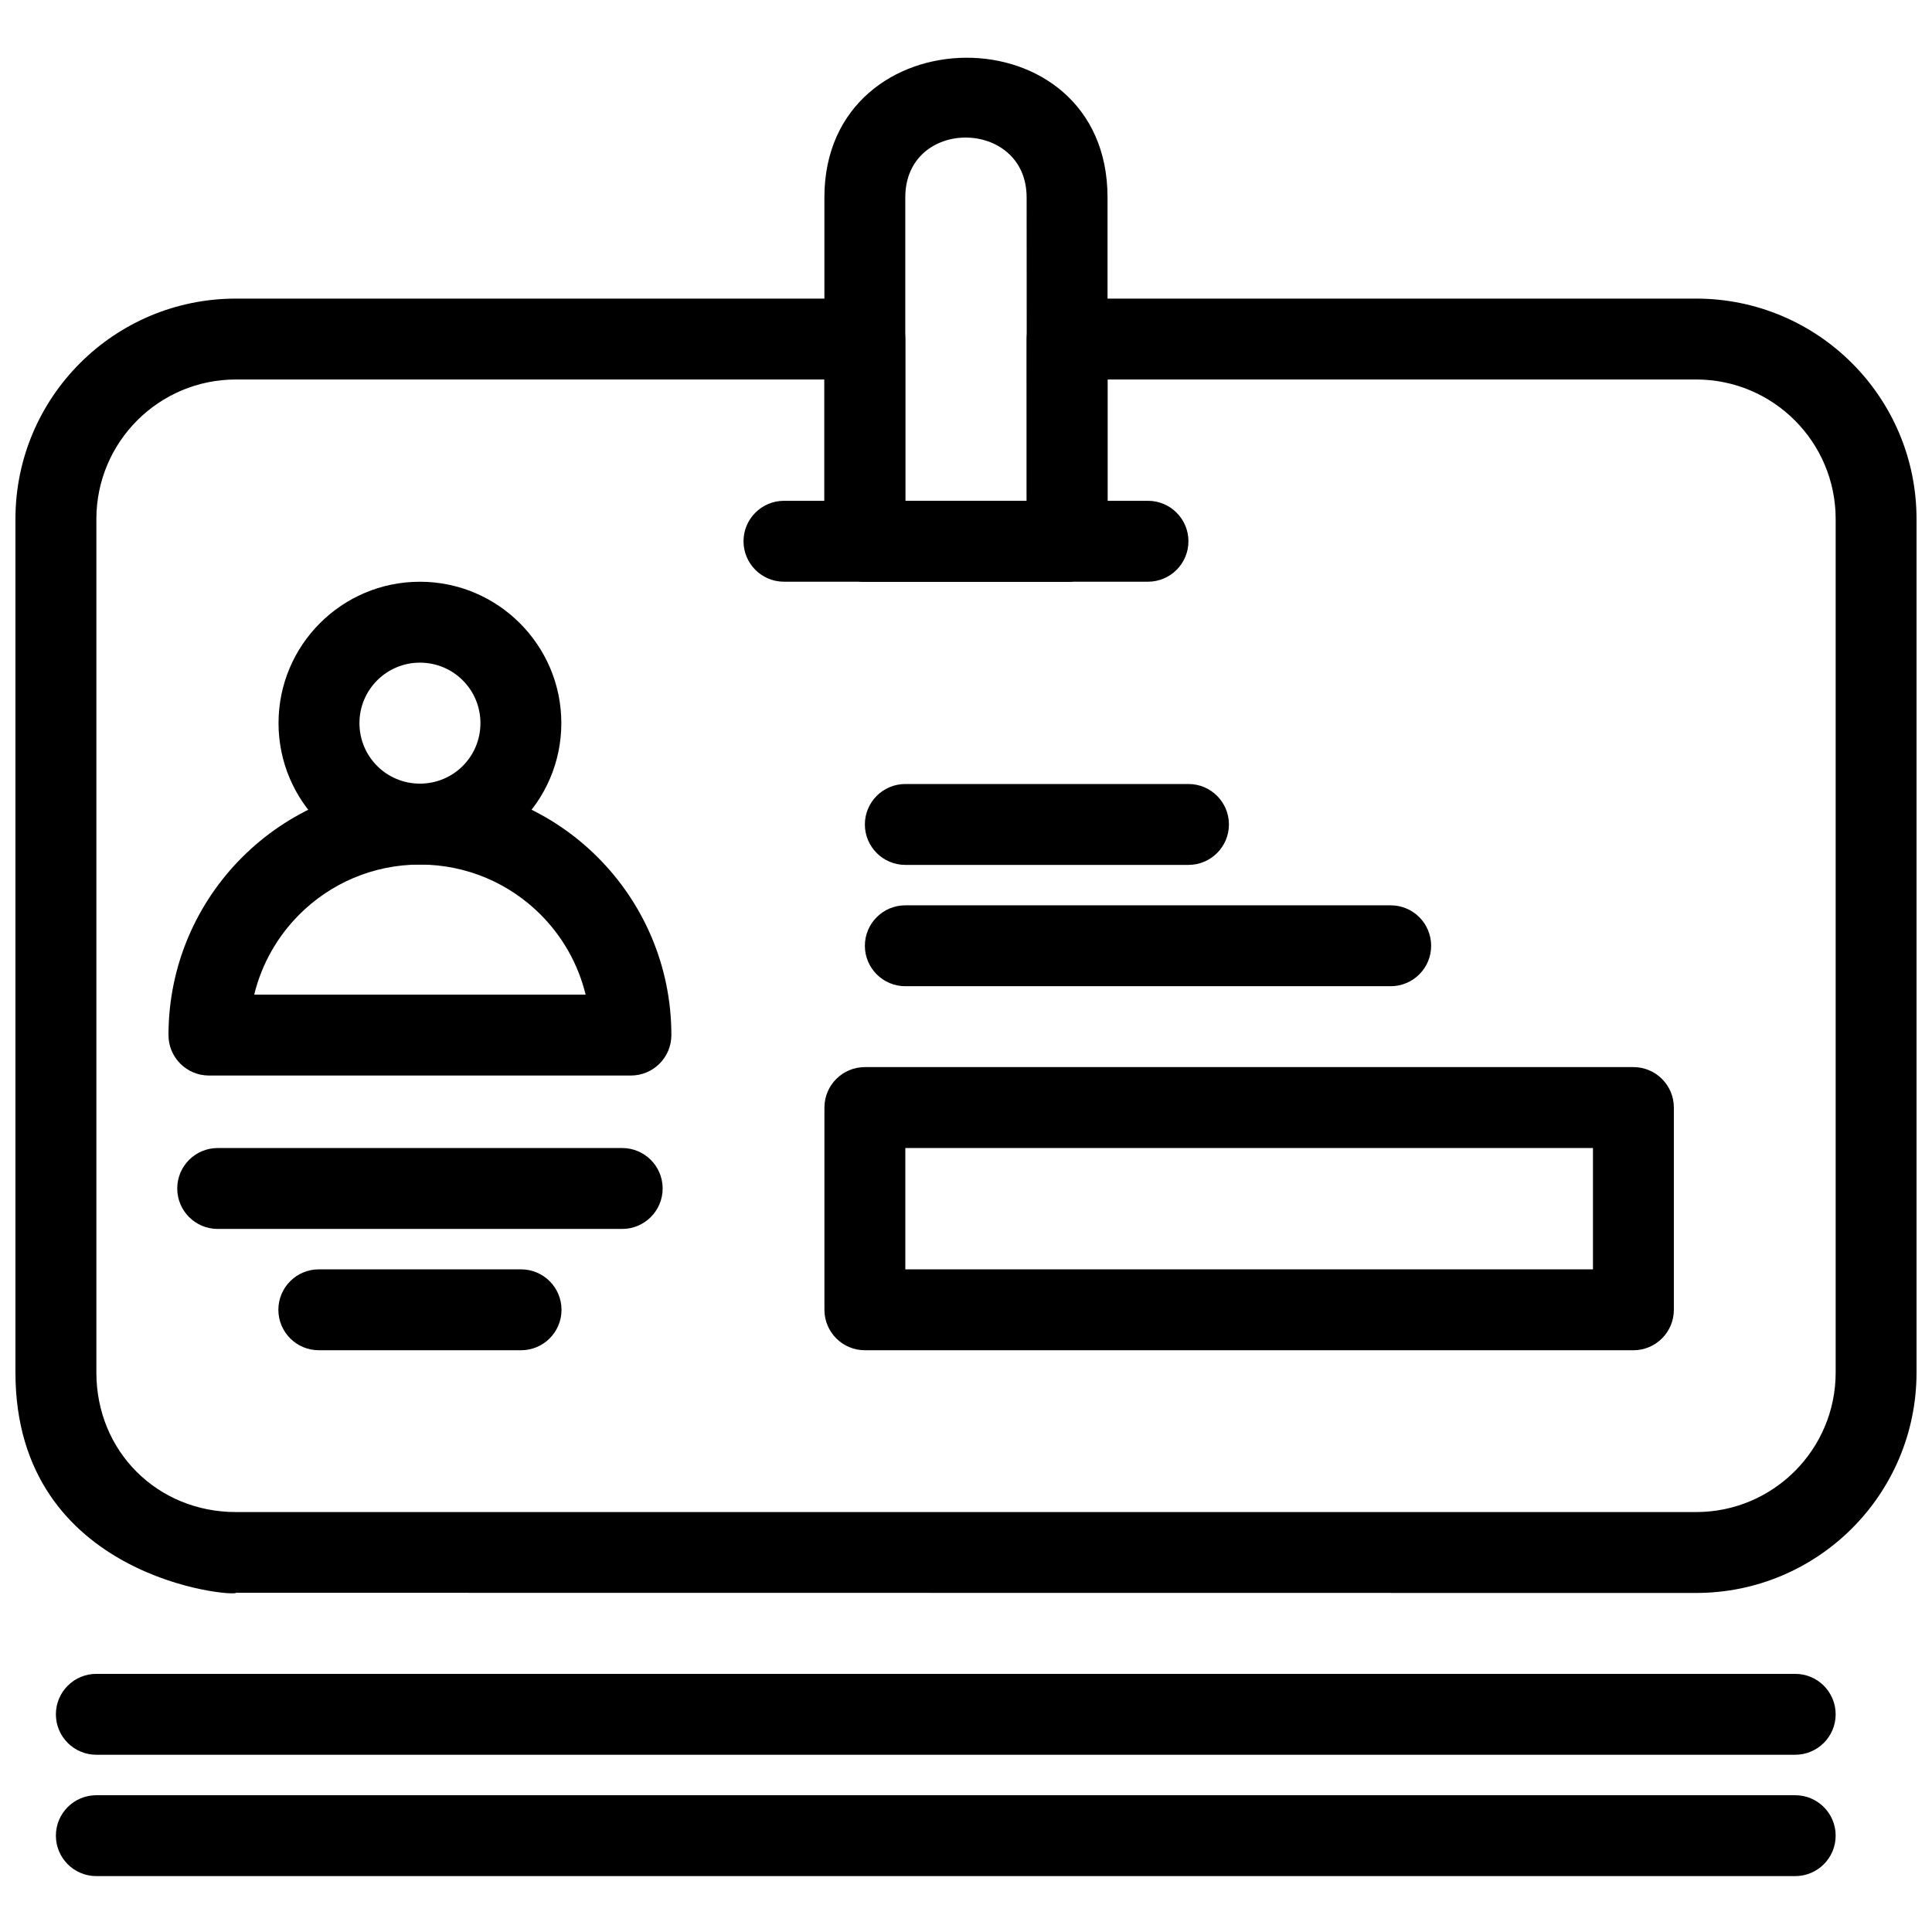<?xml version="1.0" encoding="UTF-8"?>
<!-- Uploaded to: SVG Repo, www.svgrepo.com, Generator: SVG Repo Mixer Tools -->
<svg width="800px" height="800px" version="1.1" viewBox="144 144 512 512" xmlns="http://www.w3.org/2000/svg">
 <defs>
  <clipPath id="a">
   <path d="m148.09 223h503.81v344h-503.81z"/>
  </clipPath>
 </defs>
 <g clip-path="url(#a)">
  <path d="m593.48 244.57h-155.96v42.871c0 5.918-4.801 10.719-10.719 10.719h-53.605c-5.918 0-10.719-4.801-10.719-10.719v-42.871h-155.96c-10.211 0-19.457 4.141-26.145 10.832-6.691 6.691-10.832 15.938-10.832 26.145v226.18c0 21 16.266 36.984 36.977 36.984h386.97c10.215 0 19.461-4.141 26.152-10.832 6.691-6.691 10.832-15.938 10.832-26.152v-226.18c0-10.211-4.141-19.457-10.832-26.148-6.691-6.691-15.941-10.832-26.152-10.832zm-166.68-21.438h166.68c16.133 0 30.742 6.539 41.312 17.109 10.57 10.57 17.109 25.176 17.109 41.309v226.18c0 16.133-6.539 30.742-17.109 41.312-10.57 10.57-25.18 17.109-41.312 17.109l-386.97-0.043c0 1.156-58.418-3.402-58.418-58.379v-226.18c0-16.129 6.539-30.734 17.109-41.305 10.57-10.57 25.176-17.109 41.305-17.109h166.69c5.918 0 10.719 4.801 10.719 10.719v42.871h32.164v-42.871c0-5.918 4.801-10.719 10.719-10.719z"/>
 </g>
 <path d="m351.76 276.72c-5.918 0-10.719 4.801-10.719 10.719 0 5.918 4.801 10.719 10.719 10.719h96.469c5.918 0 10.719-4.801 10.719-10.719 0-5.918-4.801-10.719-10.719-10.719z"/>
 <path d="m426.79 298.16h-53.598c-5.918 0-10.719-4.801-10.719-10.719v-91.113c0-49 75.035-49.742 75.035 0v91.113c0 5.918-4.801 10.719-10.719 10.719zm-42.879-21.438h32.199l-0.043-80.395c0-21-32.156-21.316-32.156 0z"/>
 <path d="m299.2 407.59c-1.992-8.176-6.199-15.48-11.957-21.238-8.176-8.176-19.48-13.234-31.961-13.234-12.48 0-23.781 5.059-31.957 13.238-5.754 5.754-9.969 13.062-11.957 21.234zm3.203-36.395c12.059 12.059 19.516 28.715 19.516 47.113 0 5.918-4.801 10.719-10.719 10.719h-111.83c-5.918 0-10.719-4.801-10.719-10.719 0-18.398 7.461-35.059 19.52-47.113 12.059-12.059 28.719-19.516 47.117-19.516 18.402 0 35.062 7.461 47.121 19.516z"/>
 <path d="m271.32 335.64c0-8.887-7.164-16.031-16.031-16.031-8.855 0-16.031 7.18-16.031 16.031 0 8.863 7.152 16.031 16.031 16.031 8.887 0 16.031-7.148 16.031-16.031zm21.438 0c0 20.637-16.812 37.473-37.473 37.473-20.672 0-37.473-16.805-37.473-37.473 0-20.691 16.781-37.473 37.473-37.473 20.656 0 37.473 16.805 37.473 37.473z"/>
 <path d="m201.69 448.24c-5.918 0-10.719 4.801-10.719 10.719 0 5.918 4.801 10.719 10.719 10.719h107.2c5.918 0 10.719-4.801 10.719-10.719 0-5.918-4.801-10.719-10.719-10.719z"/>
 <path d="m228.49 480.39c-5.918 0-10.719 4.801-10.719 10.719s4.801 10.719 10.719 10.719h53.598c5.918 0 10.719-4.801 10.719-10.719s-4.801-10.719-10.719-10.719z"/>
 <path d="m383.92 480.39h182.23v-32.156h-182.23zm192.95 21.438h-203.67c-5.918 0-10.719-4.801-10.719-10.719v-53.598c0-5.918 4.801-10.719 10.719-10.719h203.67c5.918 0 10.719 4.801 10.719 10.719v53.598c0 5.918-4.801 10.719-10.719 10.719z"/>
 <path d="m383.92 351.77c-5.918 0-10.719 4.801-10.719 10.719s4.801 10.719 10.719 10.719h75.039c5.918 0 10.719-4.801 10.719-10.719s-4.801-10.719-10.719-10.719z"/>
 <path d="m383.92 383.92c-5.918 0-10.719 4.801-10.719 10.719s4.801 10.719 10.719 10.719h128.63c5.918 0 10.719-4.801 10.719-10.719s-4.801-10.719-10.719-10.719z"/>
 <path d="m169.53 587.59c-5.918 0-10.719 4.801-10.719 10.719s4.801 10.719 10.719 10.719h450.22c5.918 0 10.719-4.801 10.719-10.719s-4.801-10.719-10.719-10.719z"/>
 <path d="m169.53 619.75c-5.918 0-10.719 4.801-10.719 10.719 0 5.918 4.801 10.719 10.719 10.719h450.22c5.918 0 10.719-4.801 10.719-10.719 0-5.918-4.801-10.719-10.719-10.719z"/>
</svg>